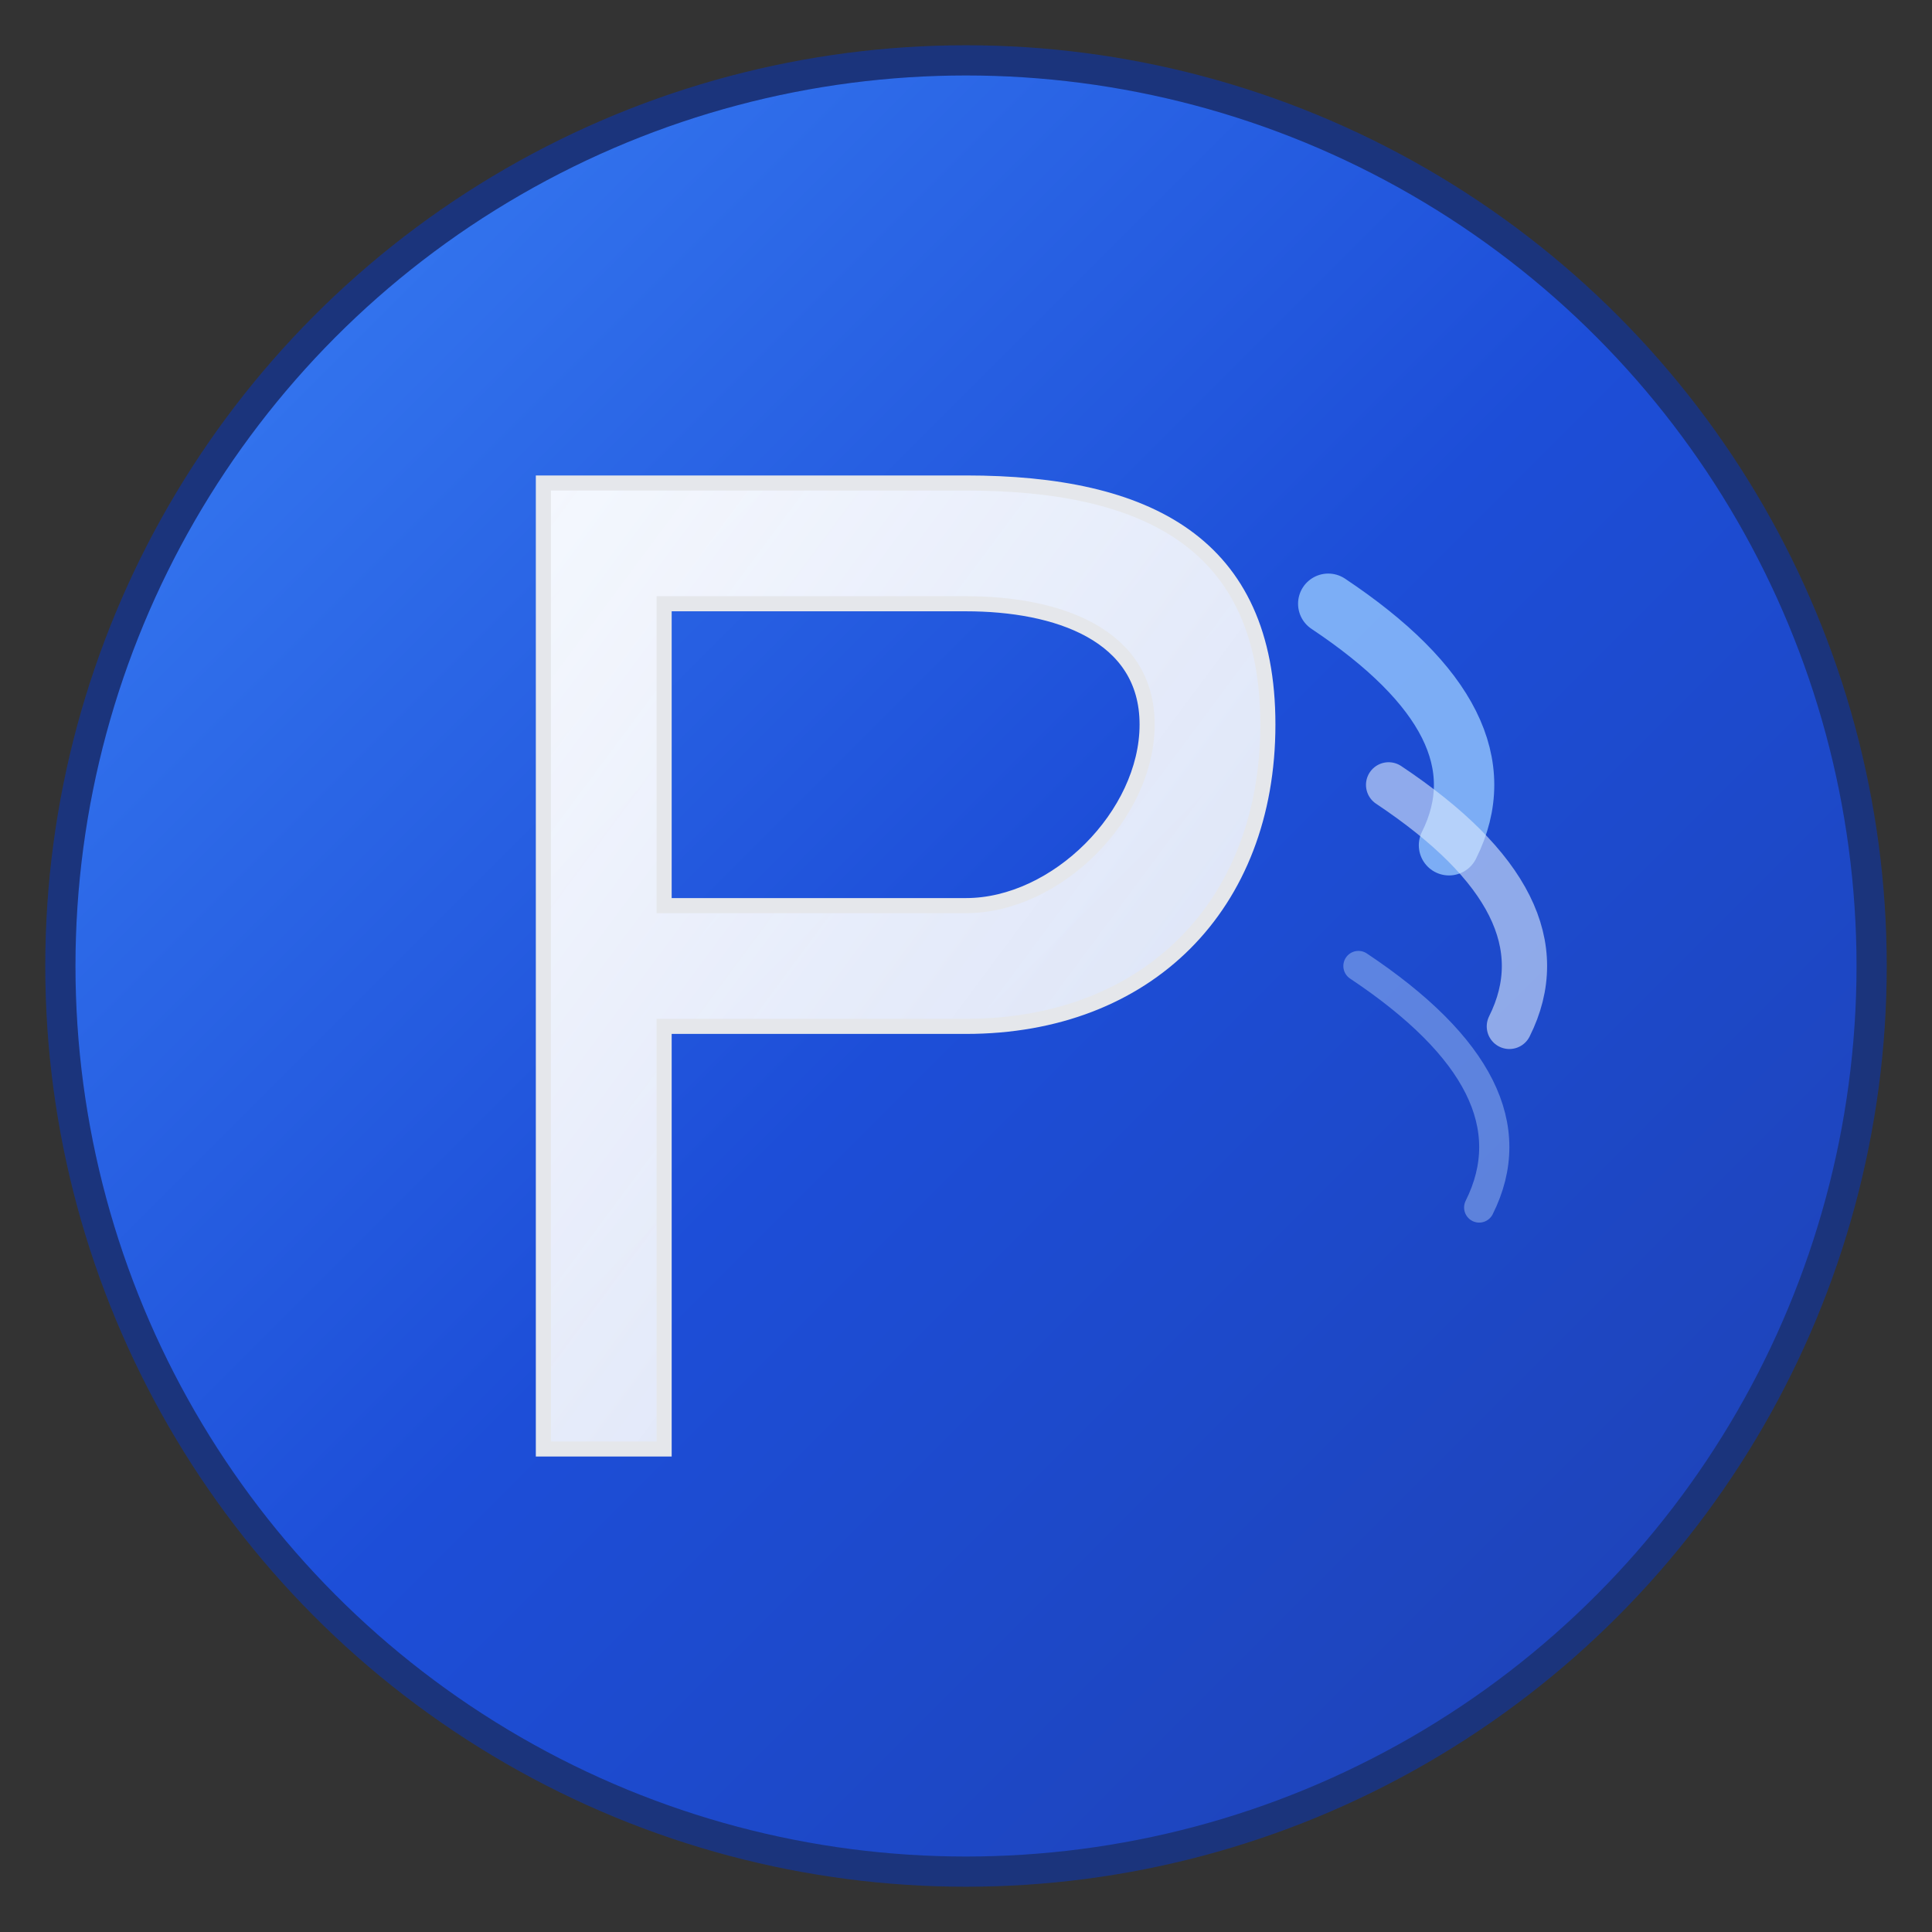 <svg xmlns="http://www.w3.org/2000/svg" viewBox="0 0 64 64" width="64" height="64">
  <rect x="0" y="0" width="64" height="64" fill="#333333" stroke="none"/>
  <!-- Background circle with gradient -->
  <defs>
    <linearGradient id="bgGradient" x1="0%" y1="0%" x2="100%" y2="100%">
      <stop offset="0%" style="stop-color:#3B82F6;stop-opacity:1" />
      <stop offset="50%" style="stop-color:#1D4ED8;stop-opacity:1" />
      <stop offset="100%" style="stop-color:#1E40AF;stop-opacity:1" />
    </linearGradient>
    <linearGradient id="letterGradient" x1="0%" y1="0%" x2="100%" y2="100%">
      <stop offset="0%" style="stop-color:#FFFFFF;stop-opacity:0.95" />
      <stop offset="100%" style="stop-color:#F8FAFC;stop-opacity:0.85" />
    </linearGradient>
  </defs>
  
  <!-- Main circle background -->
  <circle cx="32" cy="32" r="30" fill="url(#bgGradient)" stroke="#1E3A8A" stroke-width="1"/>
  
  <!-- Letter P with modern, fitness-inspired design -->
  <path d="M18 16 L18 48 L22 48 L22 34 L32 34 C38 34 42 30 42 24 C42 18 38 16 32 16 Z M22 20 L32 20 C35 20 38 21 38 24 C38 27 35 30 32 30 L22 30 Z" 
        fill="url(#letterGradient)" 
        stroke="#E5E7EB" 
        stroke-width="0.5"/>
  
  <!-- Dynamic motion elements (three curved lines suggesting movement) -->
  <path d="M44 20 Q50 24 48 28" 
        fill="none" 
        stroke="#93C5FD" 
        stroke-width="2" 
        stroke-linecap="round" 
        opacity="0.8"/>
  
  <path d="M46 26 Q52 30 50 34" 
        fill="none" 
        stroke="#DBEAFE" 
        stroke-width="1.5" 
        stroke-linecap="round" 
        opacity="0.6"/>
  
  <path d="M45 32 Q51 36 49 40" 
        fill="none" 
        stroke="#BFDBFE" 
        stroke-width="1" 
        stroke-linecap="round" 
        opacity="0.4"/>
  
  <!-- Subtle shadow effect inside the circle -->
  <circle cx="32" cy="32" r="30" fill="none" stroke="rgba(0,0,0,0.1)" stroke-width="1"/>
</svg>